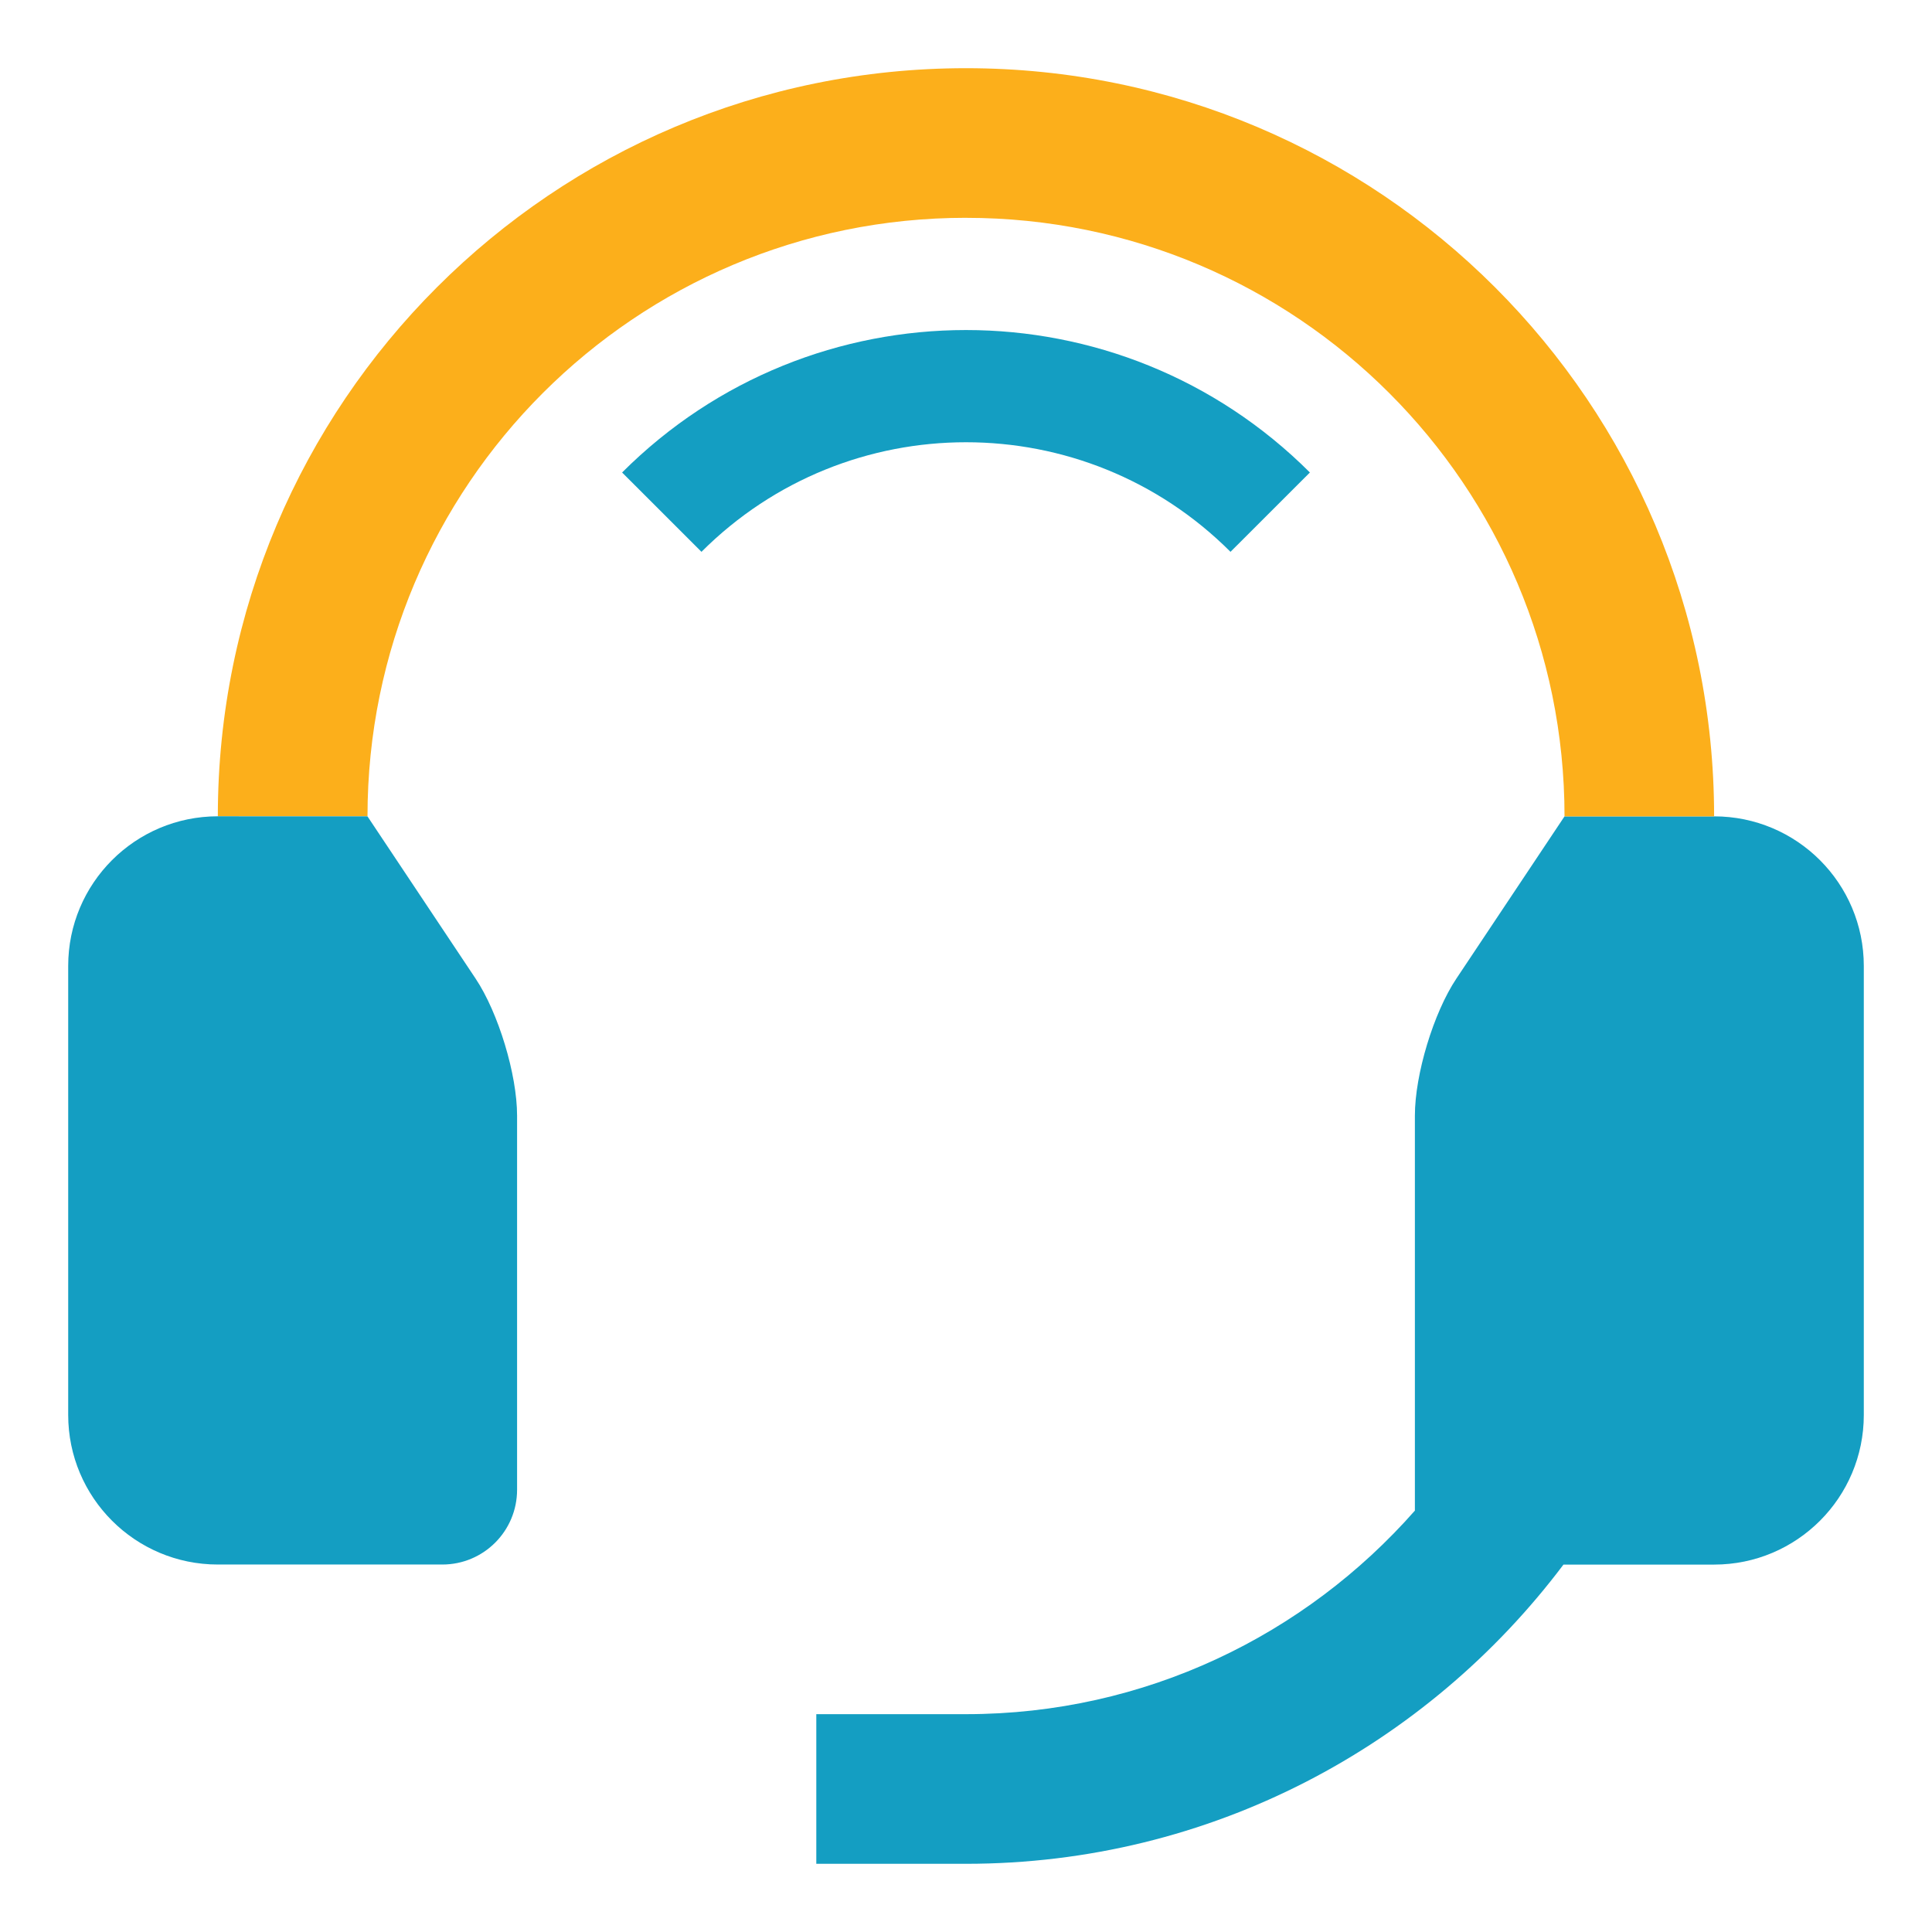 <svg width="64" height="64" viewBox="0 0 64 64" fill="none" xmlns="http://www.w3.org/2000/svg">
<path d="M20.608 15.652L23.237 18.28C28.078 13.44 35.923 13.44 40.762 18.28L43.392 15.652C37.098 9.36 26.901 9.36 20.608 15.652Z" fill="#149EC2"/>
<path d="M51.827 27.043L48.245 32.416C47.488 33.549 46.87 35.593 46.87 36.957V50.041C43.236 54.168 37.93 56.784 31.999 56.784H27.041V61.741H31.999C40.102 61.741 47.27 57.837 51.792 51.829H56.784C59.521 51.829 61.741 49.61 61.741 46.871V32.001C61.741 29.263 59.523 27.043 56.784 27.043" fill="#149EC2"/>
<path d="M32.001 7.216C42.955 7.216 51.827 16.091 51.827 27.043H56.782C56.782 13.353 45.69 2.259 31.999 2.259C18.308 2.259 7.216 13.353 7.216 27.041H12.174C12.174 16.089 21.05 7.215 32.001 7.215V7.216Z" fill="#FCAF1B"/>
<path d="M7.216 27.041C4.479 27.041 2.259 29.26 2.259 31.999V46.87C2.259 49.607 4.477 51.827 7.216 51.827H14.652C16.021 51.827 17.129 50.719 17.129 49.349V36.957C17.129 35.595 16.51 33.549 15.754 32.416L12.173 27.043" fill="#149EC2"/>
</svg>
